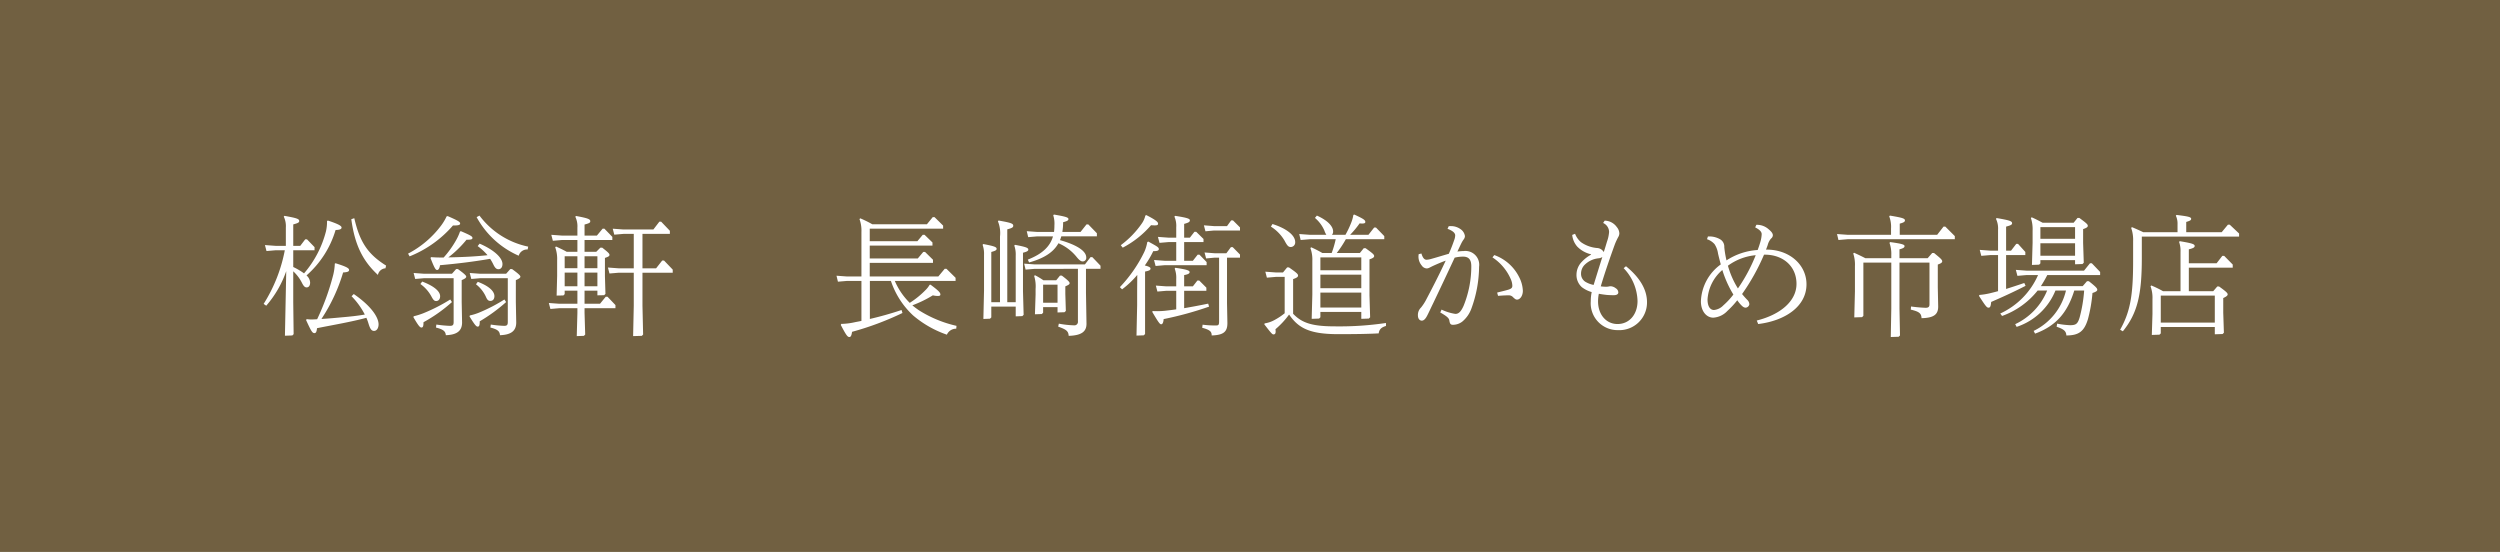 <?xml version="1.0" encoding="UTF-8"?> <svg xmlns="http://www.w3.org/2000/svg" width="385" height="85" viewBox="0 0 385 85"><g id="bana_kamome" transform="translate(-391 -445)"><rect id="長方形_252" data-name="長方形 252" width="385" height="85" transform="translate(391 445)" fill="#716041"></rect><path id="パス_8678" data-name="パス 8678" d="M-149.12,1.7l1.14-.04.2-.2-.06-4.92V-8.22a6.223,6.223,0,0,1,1.34,1.78c.28.56.48.7.72.7.32,0,.54-.26.54-.76a1.545,1.545,0,0,0-.56-1.08,14.965,14.965,0,0,0,4.48-7c.72-.02.92-.16.92-.38,0-.24-.42-.52-2.12-1.08l-.12.1a6.444,6.444,0,0,1-.16,1.56,15.96,15.96,0,0,1-3.38,6.48,9.793,9.793,0,0,0-1.66-.98v-2.58h3.28v-.48l-1.16-1.2H-146l-.76,1h-1.08v-3.3c.74-.2.92-.3.92-.52,0-.34-.4-.46-2.28-.8l-.1.12a3.4,3.4,0,0,1,.32,1.68v2.82h-1.58l-1.64-.12.24.92,1.4-.12h1.42A23.709,23.709,0,0,1-152.4-3.2l.4.28a16.294,16.294,0,0,0,3.08-5.32Zm7.68-11.1a8.48,8.48,0,0,1-.24,1.72,37.615,37.615,0,0,1-2.48,6.84c-.3.02-.6.04-.88.04a4.435,4.435,0,0,1-.74-.06l-.08.16c.78,1.7.96,2,1.28,2,.22,0,.34-.16.4-.76,2.16-.44,5.36-.98,7.6-1.6a6.5,6.5,0,0,1,.3.8c.26.86.46,1.22.88,1.22.46,0,.7-.5.7-1,0-1.18-1.28-2.94-3.82-4.68l-.34.34a11.578,11.578,0,0,1,2.04,2.82c-1.14.2-2.32.32-3.48.42-1.06.1-2.14.2-3.2.26a26.636,26.636,0,0,0,3.34-7.16c.68-.04.92-.14.92-.38,0-.3-.5-.54-2.08-1.04Zm2.54-6.84c.54,3.96,1.76,6.42,4.1,8.58a1.257,1.257,0,0,1,1.16-1.02l.1-.42c-2.82-1.76-4.06-3.64-4.9-7.3Zm16.74,1.9a7.641,7.641,0,0,1-.62,1.36,14.787,14.787,0,0,1-1.9,2.64h-.3c-.58,0-1.08-.02-1.64-.06l-.08.14c.62,1.6.8,1.84,1.02,1.84.2,0,.38-.26.44-.74,2.72-.24,5.14-.54,7.72-.98a7.263,7.263,0,0,1,.5.88c.26.54.48.72.78.72.34,0,.62-.26.62-.8,0-.98-1.34-2.2-3.52-3.14l-.3.38a8.75,8.75,0,0,1,1.52,1.4c-2,.22-4.02.3-6.04.34a16.481,16.481,0,0,0,2.8-2.72c.72,0,.92-.06.92-.28,0-.24-.34-.42-1.78-1.04Zm-7.76,3.82a17.333,17.333,0,0,0,6.68-4.76c.86.02,1.1-.08,1.1-.3s-.2-.4-1.92-1.14l-.16.04a8.111,8.111,0,0,1-.82,1.38,15.073,15.073,0,0,1-5.12,4.36Zm10.32-6.04a13.58,13.58,0,0,0,6.48,5.94,1.343,1.343,0,0,1,1.38-.96l.08-.44a12.537,12.537,0,0,1-7.5-4.78Zm-1.1,15.28c.8,1.3,1.04,1.58,1.26,1.58.24,0,.32-.2.32-.82a25.494,25.494,0,0,0,4.06-2.96l-.26-.4a25.628,25.628,0,0,1-3.8,1.98,8.451,8.451,0,0,1-1.52.48Zm-8.64.12c.78,1.34,1.02,1.6,1.24,1.6.24,0,.32-.2.32-.82a23.141,23.141,0,0,0,4.38-3.1l-.26-.4a26.412,26.412,0,0,1-4.1,2.1,10.424,10.424,0,0,1-1.52.48Zm9.64-5.06a5.1,5.1,0,0,1,1.5,1.86c.22.52.38.7.72.7.4,0,.62-.3.62-.74,0-.72-.8-1.54-2.56-2.2Zm-7.96-1.62-1.64-.12.24.92,1.4-.12h4.52V-.4c0,.48-.16.58-.58.58a17.561,17.561,0,0,1-2.08-.2l-.06.46c1.16.3,1.46.58,1.52,1.18,1.68-.06,2.5-.64,2.5-1.96l-.06-3.14V-6.86c.46-.2.7-.34.7-.54,0-.18-.42-.54-1.28-1.16h-.28l-.64.72Zm-.6,1.58a5.592,5.592,0,0,1,1.7,1.92c.28.52.44.7.72.7.38,0,.62-.3.62-.74,0-.72-.86-1.54-2.76-2.26Zm9.24-1.58-1.64-.12.24.92,1.4-.12h4.22V-.4c0,.48-.16.58-.58.58a17.044,17.044,0,0,1-2.04-.2l-.06.46c1.16.3,1.42.58,1.48,1.18,1.68-.06,2.5-.64,2.5-1.96l-.06-3.14V-6.86c.46-.2.7-.34.7-.54,0-.18-.42-.54-1.28-1.16h-.28l-.64.72ZM-101-5.24v.72l1.04-.02.2-.2-.08-2.74v-2.8c.58-.2.7-.28.7-.48,0-.18-.22-.4-1.12-1.1h-.28l-.64.64h-1.8v-1.82h4.28v-.48l-1.22-1.26h-.28l-.88,1.06h-1.9v-1.7c.74-.2.88-.28.88-.52,0-.3-.34-.46-2.2-.8l-.1.12a3.4,3.4,0,0,1,.32,1.68v1.22h-2.38l-1.64-.12.24.92,1.4-.12h2.38v1.82h-1.64c-.54-.3-1.04-.54-1.66-.82l-.12.12a5.2,5.2,0,0,1,.3,2V-7.5l-.08,3.02,1.04-.02.2-.2v-.54h1.96v2.02h-2.76l-1.64-.12.24.92,1.4-.12h2.76v.72l-.1,3.58,1.1-.04.2-.2-.1-3.34v-.72h4.76v-.48L-99.44-4.3h-.28l-.88,1.08h-2.38V-5.24Zm0-.68h-1.98v-2.1H-101Zm0-2.78h-1.98v-1.84H-101Zm-3.08,2.78h-1.96v-2.1h1.96Zm0-2.78h-1.96v-1.84h1.96Zm10.02-5.28h4.22v-.48l-1.34-1.4h-.28l-.92,1.2H-97l-1.64-.12.24.92,1.4-.12h1.6v5.3h-2.34l-1.64-.12.24.92,1.4-.12h2.34v5.08l-.1,4.68,1.34-.04.2-.2-.1-4.44V-8h4.66v-.48l-1.34-1.4h-.28l-.94,1.2h-2.1Zm35.02,7.24h3.24a12.77,12.77,0,0,0,3.42,5.32,16.091,16.091,0,0,0,5.2,2.96A1.542,1.542,0,0,1-45.74.62l.04-.44A18.429,18.429,0,0,1-51.46-2.2a12.811,12.811,0,0,1-1.04-.78,17.771,17.771,0,0,0,3.16-1.54,3.415,3.415,0,0,0,.78.1c.28,0,.38-.08.38-.22,0-.28-.2-.54-1.52-1.52l-.14.02a3.657,3.657,0,0,1-.58.76A13.437,13.437,0,0,1-52.9-3.36a10.562,10.562,0,0,1-2.3-3.38h9.36v-.48l-1.4-1.38h-.28l-.98,1.18H-59.06v-2.1h9.74V-10l-1.22-1.2h-.28l-.84,1h-7.4v-1.98h9.66v-.48l-1.22-1.18h-.28l-.82.98h-7.34v-1.92h11.3v-.48l-1.32-1.3h-.28l-.9,1.1h-8.4a17.9,17.9,0,0,0-1.86-.92l-.12.12a5.2,5.2,0,0,1,.3,2v6.84h-2.2l-1.64-.12.22.92,1.42-.12h2.2V-.58c-.36.08-.74.14-1.1.22a10.1,10.1,0,0,1-2,.24l-.08.16c.84,1.6,1.04,1.86,1.32,1.86.26,0,.34-.3.42-.8a45.523,45.523,0,0,0,7.76-2.9l-.14-.46c-1.74.58-3.34,1.02-4.88,1.38Zm28.9,4.04v.82l1.08-.04.2-.2-.08-2.62V-5.9c.56-.24.66-.34.66-.5s-.2-.4-1.2-1.16h-.28l-.58.72h-1.98a10.612,10.612,0,0,0-1.3-.78l-.12.12a5.358,5.358,0,0,1,.22,2v.86l-.1,3.04,1.06-.04.2-.2V-2.7Zm0-.68h-2.22V-6.16h2.22Zm-3.1-10.9-1.64-.12.22.92,1.42-.12h2.4c-.42,1.46-1.52,2.66-3.88,3.58l.2.44c2.22-.62,3.72-1.52,4.52-2.96a7.175,7.175,0,0,1,2.84,2.16c.38.46.64.64.88.64a.543.543,0,0,0,.56-.62c0-1.06-1.68-2-4.04-2.66a4.938,4.938,0,0,0,.2-.58h5.48v-.48l-1.32-1.36h-.28l-.92,1.16h-2.8a8.769,8.769,0,0,0,.12-1.5c.62-.16.82-.28.82-.48,0-.24-.34-.38-2.24-.7l-.1.12a4.217,4.217,0,0,1,.18,1.54,8.233,8.233,0,0,1-.06,1.02ZM-39-3.46h-1.34V-11.2c.62-.16.82-.28.82-.48,0-.28-.38-.42-2.06-.74l-.1.12a4.118,4.118,0,0,1,.22,1.54v5.52l-.1,4.36,1.02-.04.2-.2V-2.78h3.76v1.5l1.02-.04.2-.2-.1-3.64v-5.92c.62-.16.82-.28.82-.48,0-.28-.38-.42-2.06-.74l-.1.12a4.118,4.118,0,0,1,.22,1.54v7.18h-1.3V-14.68c.74-.2.92-.3.92-.56,0-.34-.36-.46-2.26-.8l-.1.12A4.758,4.758,0,0,1-39-13.58ZM-25.76-8.6h2.24v-.48l-1.26-1.32h-.28l-.86,1.12h-7.72l-1.64-.12.22.92,1.42-.12H-27V-.52a.543.543,0,0,1-.62.62,14.457,14.457,0,0,1-2.32-.26l-.1.46c1.3.46,1.56.7,1.62,1.42,1.98-.06,2.74-.66,2.74-1.86l-.08-4.78Zm15.12,3.38h3.42V-5.7l-1.1-1.1H-8.6l-.7.9h-1.34V-7.64c.7-.12.84-.28.84-.46,0-.24-.4-.4-2.2-.66l-.1.12a3.963,3.963,0,0,1,.24,1.6V-5.9h-1.5L-15-6.02l.24.92,1.4-.12h1.5v2.86c-.66.1-1.26.16-1.74.22a11.6,11.6,0,0,1-1.88.04l-.08.12c.96,1.64,1.18,1.92,1.38,1.92s.34-.24.38-.8a52.77,52.77,0,0,0,7-1.92l-.14-.46c-1.24.26-2.54.5-3.7.7Zm-1.22-4.62h-1.78l-1.64-.12.24.92,1.4-.12h6.46v-.48l-1.1-1.14h-.28l-.74.94h-1.34v-2.88h2.98v-.48l-1.12-1.1h-.28l-.7.9h-.88v-2.12c.7-.2.88-.3.88-.56,0-.24-.44-.4-2.28-.68l-.1.12A3.505,3.505,0,0,1-11.86-15v1.6h-1.18l-1.64-.12.24.92,1.4-.12h1.18Zm-6.02,4.7V-3l-.1,4.68,1.12-.04.2-.2V-8.18c.72-.14.84-.26.84-.46,0-.18-.24-.32-.88-.48a14.438,14.438,0,0,0,1.3-2.2c.64,0,.86-.1.86-.32,0-.28-.28-.42-1.62-1.16l-.16.08a6.1,6.1,0,0,1-.46,1.52,21.165,21.165,0,0,1-3.76,5.42l.34.34a14.167,14.167,0,0,0,2.34-2.22Zm12.62-5.18v9.8c0,.56-.1.64-.46.64A13.961,13.961,0,0,1-7.8,0l-.06.48c1.22.32,1.46.6,1.46,1.18,1.8-.06,2.42-.54,2.42-1.9l-.06-3.08v-7h2v-.48l-1.12-1.14h-.28l-.7.94H-5.96l-1.54-.12.24.92,1.3-.12ZM-16.62-16.8a3.4,3.4,0,0,1-.5,1.16,14.3,14.3,0,0,1-3.28,3.4l.3.38a14.666,14.666,0,0,0,4.36-3.46c.98.08,1.08,0,1.08-.26,0-.24-.4-.58-1.82-1.3Zm10.56,2.3h4.02v-.48l-1.08-1.08H-3.4l-.64.88H-6.06L-7.6-15.3l.24.92Zm16.7,3.46a17.276,17.276,0,0,0-1.72-.88l-.12.12a5.2,5.2,0,0,1,.3,2v5.16L9-.9l1.14-.04.2-.2v-.82h6.3V-.9L17.8-.94l.2-.2-.1-3.38v-5.54c.54-.18.72-.32.72-.5,0-.24-.22-.42-1.32-1.22h-.28l-.6.74H12.86a16.894,16.894,0,0,0,1.4-2.12h5.92v-.48L18.9-14.96h-.28l-.88,1.12H14.92a13.911,13.911,0,0,0,1.46-1.76c.74.08.88-.04.88-.22,0-.3-.32-.5-1.7-1.14l-.14.06a5.791,5.791,0,0,1-.36,1.26,14.274,14.274,0,0,1-.86,1.8H12.12a.715.715,0,0,0,.18-.52c0-.78-.84-1.7-2.5-2.44l-.3.36a5.292,5.292,0,0,1,1.46,1.96,2.774,2.774,0,0,0,.3.64H8.72l-1.64-.12.22.92,1.42-.12H12.7a15.189,15.189,0,0,1-.62,2.12Zm-.3.68h6.3v1.98h-6.3Zm6.3,7.72h-6.3v-2.3h6.3Zm0-2.98h-6.3V-7.7h6.3ZM6.14-7.02c.58-.2.76-.34.76-.54,0-.24-.22-.44-1.4-1.26H5.22l-.64.78H3.5L1.86-8.16l.24.92,1.4-.12H4.84v5.6A9.594,9.594,0,0,1,3.24-.7a4.463,4.463,0,0,1-1.48.5L1.7-.06C2.82,1.4,2.94,1.5,3.12,1.5c.3,0,.38-.24.3-.8a12.852,12.852,0,0,0,2.1-2.26C6.92.46,8.56,1.46,13.06,1.46c2.88,0,4.8-.04,6.26-.12C19.4.76,19.68.42,20.44.2V-.26a48.71,48.71,0,0,1-7.82.52C9.06.26,7.5-.26,6.14-1.68ZM2.72-15.1a6.323,6.323,0,0,1,2.1,2.16c.44.84.62.98.98.98a.7.7,0,0,0,.66-.76c0-1.06-1.38-2.12-3.5-2.78Zm27.2.34c.96.36,1.18.72,1.18,1.02a2.214,2.214,0,0,1-.1.56c-.22.64-.48,1.36-.88,2.26-.98.28-1.8.54-2.74.8a2.979,2.979,0,0,1-.7.12c-.32,0-.58-.28-.78-.96l-.42.1a2.109,2.109,0,0,0,.46,1.74.992.992,0,0,0,.76.46.963.963,0,0,0,.48-.14l.44-.22c.66-.3,1.34-.6,2.02-.84C28.58-7.58,27.5-5.5,26.56-3.72a7.222,7.222,0,0,1-.72,1.08,1.573,1.573,0,0,0-.48,1.22c0,.54.3.8.6.8.34,0,.6-.34.82-.76s.52-1.08.92-1.9c1.06-2.22,2.12-4.46,3.32-7.04a5.608,5.608,0,0,1,1.28-.16c.92,0,1.28.5,1.28,1.5A16.151,16.151,0,0,1,32.4-2.92c-.44,1-.82,1.26-1.28,1.26A7.672,7.672,0,0,1,29-2.32l-.2.44c1.16.66,1.34.92,1.4,1.24.08.52.2.66.56.66a2.377,2.377,0,0,0,1.44-.5,4.68,4.68,0,0,0,1.38-1.96,19.191,19.191,0,0,0,1.2-6.48,2.131,2.131,0,0,0-2.36-2.42,8.091,8.091,0,0,0-.98.08c.24-.5.42-.9.58-1.22a4.148,4.148,0,0,1,.38-.64.9.9,0,0,0,.2-.52,1.557,1.557,0,0,0-.72-1.1,2.494,2.494,0,0,0-1.42-.44,2.3,2.3,0,0,0-.36.02Zm6.92,4.4A7.634,7.634,0,0,1,39.7-6.92a2.7,2.7,0,0,1,.2.92c0,.28-.1.44-.58.6-.58.18-1.18.3-1.76.46l.14.5c1.06-.08,1.5-.08,1.66-.08a.875.875,0,0,1,.66.3c.26.24.4.36.6.36.48,0,.9-.6.9-1.36a5.014,5.014,0,0,0-.6-2.16,6.831,6.831,0,0,0-3.8-3.34Zm12.28-3.46a3.222,3.222,0,0,0,.78,1.8,4.323,4.323,0,0,0,2.12,1.18v.06a5.5,5.5,0,0,0-1.4,1.08,2.859,2.859,0,0,0-.84,1.98,2.507,2.507,0,0,0,.82,1.94,4.525,4.525,0,0,0,1.52.76,6.921,6.921,0,0,0-.14,1.4A4.137,4.137,0,0,0,56.18.84a4.259,4.259,0,0,0,4.46-4.3c0-1.86-1.02-3.74-3.24-5.54l-.36.3a7.55,7.55,0,0,1,2.14,5.06C59.18-1.6,57.94-.1,56.1-.1c-1.74,0-3-1.44-3-3.5a6.016,6.016,0,0,1,.12-1.16c.42.08.86.14,1.24.18.52.04.86.04,1.08.04.42,0,.68-.16.68-.42a.765.765,0,0,0-.38-.64,1.426,1.426,0,0,0-.8-.32,1.775,1.775,0,0,0-.3.04,2.015,2.015,0,0,1-.38.04,7.457,7.457,0,0,1-.84-.06c.5-1.72,1.36-4.26,2.2-6.56a10.522,10.522,0,0,1,.48-1.02,1.158,1.158,0,0,0,.18-.6,1.632,1.632,0,0,0-.4-.96,2.323,2.323,0,0,0-1.86-.98l-.24.36a1.534,1.534,0,0,1,.92,1.38,5.533,5.533,0,0,1-.32,1.48c-.16.54-.32,1.08-.5,1.62a1.468,1.468,0,0,0-.2-.26,1.3,1.3,0,0,0-.74-.36,4.988,4.988,0,0,1-2.56-.9,3.213,3.213,0,0,1-.92-1.3Zm4.64,3.4c-.46,1.44-.9,2.88-1.34,4.3a4.007,4.007,0,0,1-1.3-.5,1.458,1.458,0,0,1-.64-1.24,1.927,1.927,0,0,1,.6-1.4,3.535,3.535,0,0,1,2.08-.96A1.255,1.255,0,0,0,53.76-10.42Zm25.04-.36c2.72,0,4.86,1.72,4.86,4.5,0,2.66-2.5,4.74-6.12,5.64l.22.54C81.9-.6,85.2-2.8,85.2-6.22c0-2.96-2.56-5.34-6.14-5.34h-.1c.1-.22.18-.46.26-.68a2.456,2.456,0,0,1,.52-1.02.682.682,0,0,0,.28-.5c0-.34-.3-.64-.68-.96a2.69,2.69,0,0,0-1.76-.66h-.1l-.18.4c.72.36,1,.7,1,1.04a4.912,4.912,0,0,1-.2,1.18q-.18.63-.42,1.26a9.872,9.872,0,0,0-4.8,1.6,15.5,15.5,0,0,1-.34-2.04,1.3,1.3,0,0,0-.66-1.22,3.293,3.293,0,0,0-1.86-.42l-.14.42a2.654,2.654,0,0,1,1.16.76,3.516,3.516,0,0,1,.54,1.46c.14.6.28,1.14.42,1.66A7.332,7.332,0,0,0,68.94-3.6c0,1.56.88,2.52,1.9,2.52a3.247,3.247,0,0,0,2.18-1.04,13.4,13.4,0,0,0,1.52-1.64,6.353,6.353,0,0,0,.52.66c.32.34.5.48.8.48a.637.637,0,0,0,.54-.52.977.977,0,0,0-.32-.68c-.24-.24-.54-.58-.8-.9a32.617,32.617,0,0,0,3.38-6.06ZM72.24-8.42a16.46,16.46,0,0,0,1.7,3.78A11.06,11.06,0,0,1,72.4-2.98a2.291,2.291,0,0,1-1.44.72c-.54,0-1-.46-1-1.64A6.5,6.5,0,0,1,72.24-8.42Zm.86-.66a8.534,8.534,0,0,1,4.28-1.62,25.229,25.229,0,0,1-2.74,5.12A13.328,13.328,0,0,1,73.1-9.08Zm25.12-4.76H91.54l-1.64-.12.22.92,1.42-.12h16.5v-.48l-1.46-1.46h-.28l-.98,1.26H99.56v-1.72c.6-.16.8-.28.8-.5,0-.3-.42-.42-2.32-.74l-.1.12a4.5,4.5,0,0,1,.28,1.86Zm1.3,4.28h4.62v6.44c0,.36-.16.52-.58.52a22.164,22.164,0,0,1-2.26-.2l-.04.48c1.22.3,1.62.52,1.66,1.32,1.9-.04,2.56-.58,2.56-1.78l-.06-2.96V-9.26c.52-.18.68-.32.68-.5,0-.24-.28-.48-1.26-1.28h-.28l-.7.8H99.52V-11.6c.58-.16.78-.28.78-.5s-.3-.36-2.22-.62l-.1.12a5.027,5.027,0,0,1,.28,1.88v.48h-4c-.58-.3-1.12-.56-1.74-.84l-.12.12A5.469,5.469,0,0,1,92.66-9v3.86l-.1,4.02,1.2-.04.2-.2v-8.2h4.3v7.08L98.18,1.9l1.22-.04.2-.2-.08-4.14Zm22.74,4.3a9.762,9.762,0,0,1-4.92,5.18l.22.42a9.744,9.744,0,0,0,5.98-5.6h1.62A9.239,9.239,0,0,1,120.18.96l.22.42c3.16-1.16,4.96-3.16,6.04-6.64h1.52a21.97,21.97,0,0,1-.7,4.16c-.3,1-.58,1.18-1.48,1.18a12.77,12.77,0,0,1-1.98-.24l-.08.48c1.2.4,1.46.72,1.5,1.34,2,0,2.76-.7,3.32-2.5a22.769,22.769,0,0,0,.7-4.04c.56-.18.74-.32.74-.5,0-.22-.22-.46-1.3-1.32h-.28l-.66.76H121.3a17.848,17.848,0,0,0,.98-1.7h8.14v-.48l-1.28-1.34h-.28l-.92,1.14h-8.86l-1.64-.12.24.92,1.4-.12h1.78a11.649,11.649,0,0,1-5.82,5.92l.28.38a12.307,12.307,0,0,0,5.48-3.92Zm-.7-10.44c-.56-.3-1.06-.56-1.68-.84l-.12.12a5.469,5.469,0,0,1,.26,1.96v1.84l-.1,3.42,1.1-.04.2-.2v-.5h5.34v.64l1.14-.04.2-.2-.1-3.06v-2.12c.54-.18.72-.32.72-.5,0-.24-.22-.42-1.3-1.22h-.28l-.6.74Zm5,3.16v1.92h-5.34v-1.92Zm0-.68h-5.34v-1.8h5.34ZM114.7-5.16c-.42.12-.84.22-1.24.32a11,11,0,0,1-1.62.26l-.08.14c1.08,1.68,1.22,1.82,1.48,1.82.24,0,.34-.2.4-.88,1.74-.76,3.22-1.42,5.3-2.48l-.2-.44c-1,.34-1.92.64-2.8.92v-5.22h2.96v-.48l-1.12-1.24h-.28l-.8,1.04h-.76v-3.7c.74-.2.92-.3.92-.52,0-.34-.42-.46-2.38-.8l-.1.12a3.4,3.4,0,0,1,.32,1.68v3.22h-1.18l-1.64-.12.24.92,1.4-.12h1.18ZM148.08.36V1.48l1.2-.04.2-.2-.1-3.08V-4.1c.52-.24.68-.4.68-.56,0-.2-.18-.4-1.32-1.22h-.28l-.62.72h-3.76V-8.78h6.76v-.48l-1.32-1.34h-.28l-.88,1.14h-4.28V-11.6c.7-.18.9-.3.9-.52,0-.28-.38-.42-2.3-.74l-.1.12a4.118,4.118,0,0,1,.22,1.54v6.04h-2.7a16.76,16.76,0,0,0-1.8-.88l-.12.12a5.2,5.2,0,0,1,.3,2v2.28l-.1,3.22,1.18-.04.2-.2V.36Zm0-.68h-8.32V-4.48h8.32Zm-5.74-13.92h-5.28q-.87-.42-1.74-.78l-.12.12a5.474,5.474,0,0,1,.3,2.04v3.12c0,5.28-.46,7.78-2,10.52l.42.24c2.26-2.78,2.92-5.68,2.92-11.26v-3.32h14.98v-.48l-1.44-1.36h-.28l-.96,1.16h-5.46v-1.58c.6-.18.76-.28.76-.48,0-.28-.46-.38-2.26-.6l-.1.12a2.836,2.836,0,0,1,.26,1.32Z" transform="translate(584 495)" fill="#fff"></path></g></svg> 